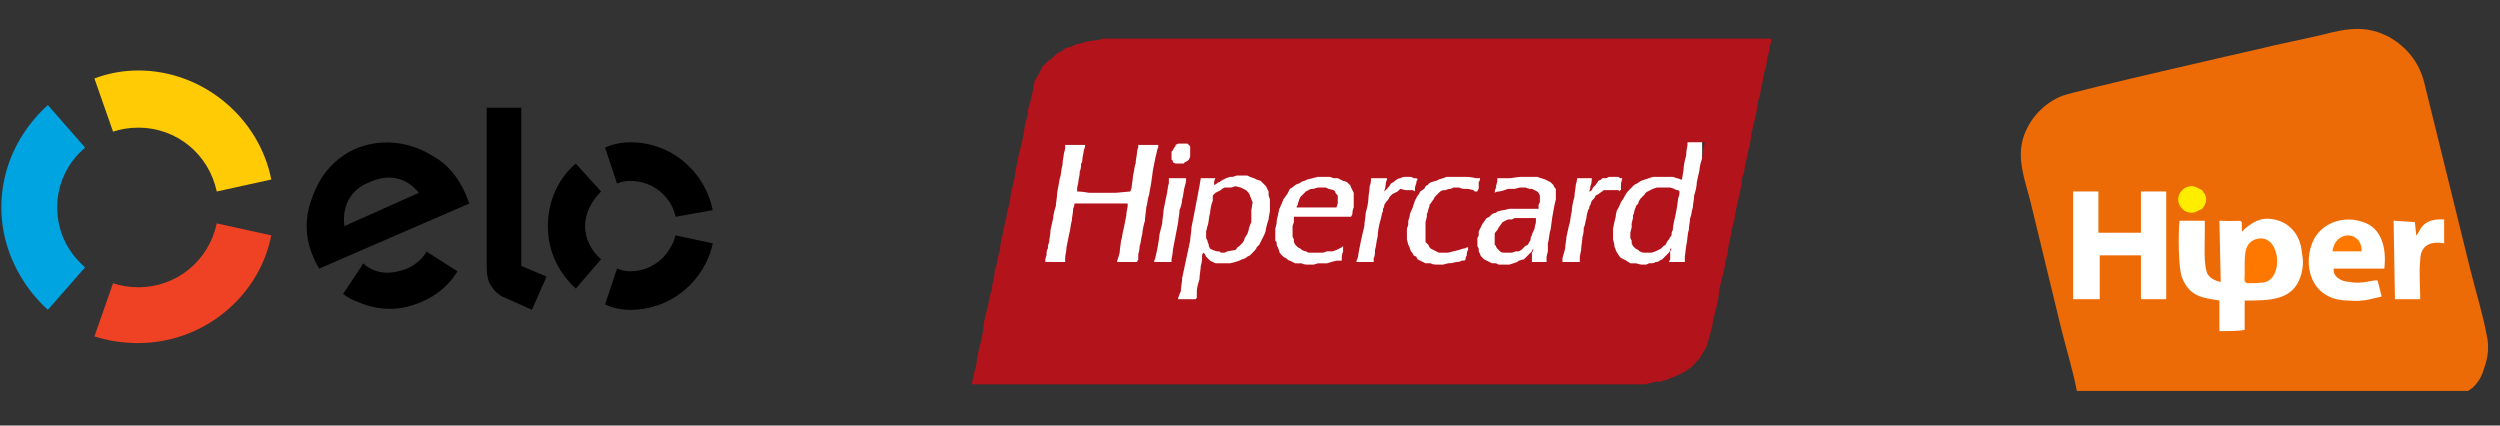 <svg version="1.2" xmlns="http://www.w3.org/2000/svg" viewBox="0 0 188 32" width="188" height="32">
	<rect x="0" y="0" width="188" height="32" fill="#333333" stroke="none"/>
	<title>elo-hiper-svg</title>
	<defs>
		<clipPath clipPathUnits="userSpaceOnUse" id="cp1">
			<path d="m72.71 2.91h61.21v26.18h-61.21z"/>
		</clipPath>
		<clipPath clipPathUnits="userSpaceOnUse" id="cp2">
			<path d="m151.4 2.18h36.44v27.64h-36.44z"/>
		</clipPath>
	</defs>
	<style>
		.s0 { fill: #000000 } 
		.s1 { fill: #ffcb05 } 
		.s2 { fill: #00a4e0 } 
		.s3 { fill: #ef4123 } 
		.s4 { fill: #ffffff } 
		.s5 { fill: #b3131b } 
		.s6 { fill: #ed6b06 } 
		.s7 { fill: #fe7800 } 
		.s8 { fill: #ffed00 } 
	</style>
	<path id="Layer" fill-rule="evenodd" class="s0" d="m24 20.2c-0.1-0.2-0.3-0.5-0.4-0.8-0.7-1.5-0.7-3.1-0.1-4.6 0.6-1.7 1.7-2.9 3.2-3.6 1.9-0.8 4-0.6 5.8 0.5 1.1 0.6 2 1.6 2.6 3.1q0.1 0.3 0.2 0.5zm3.8-6.5c-1.4 0.5-2.1 1.8-1.9 3.3l5.6-2.5c-0.9-1.1-2.2-1.5-3.7-0.8zm6.6 6.7c-0.6 1-1.5 1.8-2.7 2.3-1.6 0.7-3.2 0.7-4.8 0q-0.6-0.2-1.1-0.6l1.4-2.1 0.1-0.2c0.9 0.8 2 0.9 3.3 0.4 0.7-0.3 1.2-0.8 1.5-1.3l0.1 0.1z"/>
	<path id="Layer" class="s0" d="m39.2 8.1v11.9l1.9 0.8-1.1 2.5-2-0.9c-0.5-0.2-0.8-0.5-1-0.8-0.3-0.4-0.4-0.9-0.4-1.5v-12z"/>
	<path id="Layer" class="s0" d="m45.2 19.5l-1.9 2.2c-1.3-1.2-2.1-2.8-2.1-4.7 0-1.9 0.8-3.6 2.1-4.7l1.9 2.1c-0.7 0.7-1.2 1.6-1.2 2.6 0 1 0.5 1.9 1.2 2.5z"/>
	<path id="Layer" class="s0" d="m50.8 17.7l2.8 0.6c-0.6 2.8-3.1 5-6.2 5q-1 0-1.9-0.4l0.9-2.7q0.5 0.2 1 0.2c1.7 0 3-1.2 3.4-2.7z"/>
	<path id="Layer" class="s0" d="m53.6 15.8l-2.8 0.5c-0.3-1.5-1.7-2.7-3.4-2.7q-0.5 0-1 0.2l-0.9-2.7q0.9-0.4 1.9-0.4c3.1 0 5.6 2.2 6.2 5.1z"/>
	<path id="Layer" class="s1" d="m7.1 5.9q1.6-0.6 3.3-0.6c4.9 0 9.1 3.6 10 8.2l-4.1 0.9c-0.6-2.8-3-4.8-5.9-4.8q-1 0-1.9 0.3z"/>
	<path id="Layer" class="s2" d="m0.1 15.6c0-3.1 1.4-5.8 3.5-7.7l2.8 3.2c-1.3 1.1-2.1 2.7-2.1 4.5 0 1.8 0.8 3.4 2.1 4.5l-2.8 3.2c-2.1-1.9-3.5-4.7-3.5-7.7z"/>
	<path id="Layer" class="s3" d="m20.4 17.7c-0.9 4.6-5.1 8.1-10 8.1q-1.7 0-3.3-0.5l1.4-4q0.9 0.3 1.9 0.3c2.9 0 5.3-2 5.9-4.8z"/>
	<g id="Clip-Path" clip-path="url(#cp1)">
		<g id="Layer">
			<path id="Layer" class="s4" d="m78.4 8.5h49.6v14.7h-49.6z"/>
			<path id="Layer" fill-rule="evenodd" class="s5" d="m98.2 28.9h-25.1c0-0.1 0-0.3 0.1-0.5 0-0.2 0.1-0.6 0.2-0.8 0-0.2 0.1-0.6 0.1-0.8l0.2-0.9c0.1-0.2 0.1-0.6 0.2-0.8 0-0.3 0.1-0.6 0.1-0.9q0.2-0.8 0.4-1.7c0-0.2 0.1-0.5 0.2-0.7 0-0.2 0-0.5 0.1-0.6 0-0.1 0.1-0.5 0.1-0.8 0.1-0.3 0.2-0.7 0.2-0.8 0-0.1 0.1-0.5 0.2-0.8 0-0.3 0.1-0.7 0.1-0.8 0.1-0.2 0.1-0.5 0.2-0.9 0.1-0.3 0.1-0.6 0.2-0.8q0-0.3 0.1-0.6c0.1-0.3 0.2-0.7 0.2-1.1 0.1-0.3 0.2-0.9 0.3-1.2q0.1-0.8 0.3-1.7l0.2-0.8q0.2-0.8 0.3-1.7c0.1-0.2 0.2-0.5 0.2-0.8 0-0.2 0.1-0.6 0.2-0.8q0.1-0.5 0.2-0.9c0-0.2 0.1-0.5 0.1-0.6 0.1-0.1 0.2-0.4 0.3-0.5l0.2-0.4 0.1-0.2c0.1-0.1 0.3-0.3 0.4-0.4q0.2-0.1 0.4-0.3c0.1-0.1 0.2-0.2 0.3-0.3 0.1 0 0.2-0.1 0.4-0.2 0.1-0.1 0.2-0.2 0.3-0.2 0.1 0 0.3-0.1 0.4-0.1 0.1-0.1 0.4-0.2 0.5-0.2q0.4-0.1 0.7-0.2c0.3 0 0.6-0.1 0.8-0.1l0.4-0.1h25.1 25.1v0.1c0 0 0 0.2-0.1 0.4 0 0.3-0.1 0.7-0.2 0.9 0 0.3-0.1 0.6-0.1 0.8-0.1 0.2-0.2 0.6-0.2 0.8l-0.2 0.9c0 0.2-0.1 0.6-0.2 0.8 0 0.2-0.1 0.6-0.1 0.8-0.1 0.3-0.1 0.6-0.2 0.8l-0.2 0.9c0 0.2-0.1 0.6-0.1 0.8-0.1 0.3-0.2 0.6-0.2 0.8l-0.2 0.9c0 0.2-0.1 0.6-0.2 0.8q0 0.4-0.1 0.8l-0.2 0.9q-0.2 0.8-0.3 1.6c-0.1 0.2-0.2 0.6-0.2 0.9-0.1 0.2-0.1 0.6-0.2 0.8l-0.1 0.8c-0.1 0.2-0.2 0.6-0.2 0.9l-0.2 0.8-0.2 0.8-0.1 0.9-0.2 0.8-0.2 0.8c0 0.3-0.1 0.6-0.2 0.9l-0.1 0.4-0.1 0.3c0 0.1-0.1 0.4-0.2 0.5q-0.2 0.3-0.4 0.7c-0.1 0-0.2 0.2-0.4 0.4l-0.2 0.2-0.3 0.2c-0.1 0.1-0.3 0.2-0.3 0.2 0 0-0.2 0.1-0.4 0.2q-0.2 0.1-0.5 0.2-0.2 0.1-0.5 0.2c-0.1 0-0.3 0.1-0.3 0.1-0.1 0-0.3 0-0.4 0-0.2 0.1-0.5 0.1-0.8 0.2h-0.4zm-8.3-6.4l0.1-0.1q0 0 0-0.1c0-0.1 0-0.3 0-0.4 0-0.2 0.1-0.6 0.2-0.9 0-0.3 0.1-0.8 0.1-1 0.1-0.3 0.1-0.6 0.1-0.8 0-0.1 0.1-0.2 0.1-0.2q0 0 0.1 0.1l0.1 0.2 0.3 0.3 0.2 0.1 0.2 0.1h0.3 0.2 0.3 0.3l0.4-0.1 0.3-0.1 0.2-0.1c0.1 0 0.3-0.1 0.4-0.2l0.2-0.1 0.2-0.2c0.1-0.1 0.3-0.3 0.3-0.4 0.1-0.1 0.2-0.2 0.2-0.2q0 0 0.1-0.2c0 0 0.1-0.2 0.2-0.4 0.1-0.2 0.2-0.4 0.2-0.6l0.1-0.4 0.1-0.3c0-0.2 0.1-0.5 0.1-0.7v-0.3-0.3-0.2l-0.1-0.3v-0.3l-0.1-0.2-0.1-0.2-0.2-0.2-0.2-0.2-0.3-0.1-0.2-0.1-0.3-0.1-0.2-0.1h-0.3-0.2-0.3l-0.3 0.1h-0.2l-0.3 0.1-0.2 0.1q-0.2 0.1-0.3 0.2-0.1 0-0.2 0.1-0.1 0.1-0.2 0.1v0.1-0.3c0-0.1 0.1-0.3 0.1-0.3h-1.1l-0.1 0.6q-0.2 1-0.4 2.1l-0.2 1c0 0.3-0.1 0.8-0.1 1q-0.3 1.4-0.6 2.8c0 0.3-0.1 0.7-0.1 1q-0.1 0.2-0.2 0.5v0.1zm2.2-3.5h-0.3l-0.1-0.1h-0.2l-0.3-0.1-0.2-0.1-0.1-0.2v-0.1q-0.1-0.2-0.1-0.3l-0.1-0.2v-0.2-0.3l0.1-0.4c0.1-0.2 0.1-0.7 0.2-1 0-0.2 0.1-0.7 0.2-0.9v-0.4l0.2-0.2q0.2-0.1 0.4-0.2l0.1-0.1 0.2-0.1h0.2 0.3l0.3-0.1 0.4 0.1 0.2 0.1 0.2 0.1 0.1 0.1 0.1 0.1 0.1 0.2c0 0.1 0.1 0.2 0.1 0.3l0.1 0.2-0.1 0.6v0.6 0.3c-0.1 0.2-0.2 0.5-0.2 0.6l-0.1 0.3-0.2 0.3c0 0.1-0.1 0.3-0.2 0.4-0.1 0.1-0.2 0.2-0.2 0.2-0.1 0.1-0.2 0.1-0.2 0.2l-0.1 0.1-0.6 0.1zm6.3 0.9h0.4l0.3-0.1c0.2 0 0.5 0 0.7 0q0.3-0.1 0.7-0.2h0.4v-0.2c0 0 0-0.3 0.1-0.5v-0.3-0.1l-0.1 0.1q-0.2 0.1-0.4 0.2l-0.3 0.1h-0.4l-0.3 0.1h-0.6-0.5l-0.2-0.1q-0.1 0-0.3-0.1l-0.1-0.1-0.2-0.1-0.1-0.1-0.1-0.1-0.1-0.2v-0.2l-0.1-0.2v-0.4-0.4l0.1-0.3v-0.4h0.5 0.4 1.7 1.7l0.1-0.2q0-0.3 0.1-0.5v-0.4-0.2-0.3-0.2l-0.1-0.2-0.1-0.2q0-0.1-0.1-0.2-0.1-0.1-0.2-0.2-0.2-0.1-0.3-0.1l-0.2-0.1-0.2-0.1h-0.3l-0.3-0.1h-0.3-0.3-0.3l-0.4 0.1-0.4 0.1-0.2 0.1c-0.1 0-0.3 0.1-0.4 0.2-0.1 0-0.3 0.1-0.4 0.2q-0.1 0.1-0.3 0.2-0.1 0.2-0.2 0.4c-0.1 0.1-0.2 0.3-0.3 0.4 0 0.1-0.1 0.2-0.1 0.3-0.1 0.1-0.1 0.3-0.2 0.4 0 0.1-0.1 0.4-0.1 0.5q-0.1 0.3-0.1 0.6l-0.1 0.4v0.4 0.5l0.1 0.1c0 0.2 0 0.3 0.1 0.4 0 0.1 0.1 0.2 0.1 0.3 0 0.1 0.1 0.2 0.2 0.3 0.1 0.1 0.2 0.2 0.3 0.2 0.1 0.1 0.2 0.2 0.3 0.2l0.2 0.1 0.2 0.1c0.2 0 0.4 0 0.5 0 0.1 0.1 0.4 0.1 0.5 0.1zm0.6-4.3c-0.8 0-1.5 0-1.5 0 0 0 0-0.1 0.1-0.2 0-0.2 0.1-0.3 0.1-0.4l0.1-0.2 0.2-0.2 0.2-0.2 0.2-0.1c0.1-0.1 0.3-0.1 0.4-0.1 0 0 0.2-0.1 0.4-0.1h0.3 0.2l0.2 0.1 0.4 0.1 0.1 0.1c0 0.1 0.1 0.2 0.1 0.2l0.1 0.1v0.2 0.1 0.3l-0.1 0.3zm9.1 4.3h0.4l0.4-0.1q0.3 0 0.6-0.1c0.1 0 0.3 0 0.4-0.1 0.2 0 0.3 0 0.3-0.1 0 0 0-0.1 0.1-0.3 0-0.1 0-0.3 0.1-0.4 0-0.1 0-0.2 0-0.2q0 0-0.1 0c0 0-0.1 0.1-0.3 0.1l-0.3 0.1-0.4 0.1-0.4 0.1h-0.4-0.3l-0.2-0.1-0.2-0.1-0.2-0.1-0.1-0.1-0.1-0.2-0.2-0.2v-0.2-0.3-0.3-0.3-0.4l0.1-0.4v-0.2c0.1-0.2 0.1-0.3 0.1-0.3 0-0.1 0.1-0.2 0.1-0.4 0.1-0.1 0.2-0.3 0.3-0.4l0.1-0.2 0.1-0.1 0.2-0.2 0.1-0.1 0.2-0.1h0.2q0.2-0.1 0.4-0.1l0.2-0.1h0.4l0.3 0.1h0.4l0.4 0.1 0.1 0.1q0.2 0 0.2 0c0 0 0-0.1 0.1-0.2q0-0.3 0-0.5c0.1-0.1 0.1-0.3 0.1-0.3 0 0-0.2 0-0.3 0q-0.4-0.1-0.8-0.1h-0.6-0.4-0.4l-0.3 0.1-0.3 0.1-0.2 0.1c-0.1 0-0.3 0.1-0.4 0.1-0.1 0.1-0.2 0.1-0.2 0.2-0.1 0-0.2 0.1-0.3 0.3l-0.3 0.2-0.1 0.2c-0.1 0.1-0.2 0.3-0.3 0.5l-0.1 0.3-0.1 0.3c-0.1 0.2-0.2 0.4-0.2 0.6l-0.1 0.3v0.3l-0.1 0.3v0.4 0.4l0.1 0.4 0.1 0.2 0.1 0.3 0.1 0.1 0.1 0.2 0.2 0.1 0.1 0.2 0.2 0.1 0.2 0.1 0.2 0.1c0.1 0 0.3 0 0.4 0 0.1 0.1 0.4 0.1 0.5 0.1zm5 0h0.4l0.3-0.1 0.3-0.1 0.1-0.1c0.1 0 0.3-0.1 0.4-0.1 0.1-0.1 0.2-0.2 0.3-0.3 0.1-0.1 0.2-0.2 0.3-0.3 0-0.1 0.1-0.2 0.1-0.2 0 0 0 0.2-0.1 0.3q0 0.3 0 0.5v0.2h1.1v-0.4l0.1-0.4v-0.6c0.1-0.3 0.1-0.8 0.2-1q0.1-0.9 0.3-1.9l0.1-0.4v-0.4-0.4l-0.1-0.1-0.1-0.2-0.1-0.1-0.1-0.1-0.4-0.2-0.3-0.1-0.3-0.1h-0.3-0.4-0.5c-0.3 0-0.7 0.1-0.9 0.1h-0.4-0.2-0.3v0.2c0 0.1-0.1 0.3-0.1 0.5-0.1 0.2-0.1 0.4-0.1 0.4 0 0 0.1-0.1 0.3-0.1 0.1 0 0.5-0.1 0.7-0.2h0.5l0.4-0.1h0.4l0.3 0.1h0.2l0.2 0.1 0.2 0.1 0.1 0.1 0.1 0.2v0.2 0.3l-0.1 0.2v0.3h-1.1-1.1l-0.4 0.1c-0.2 0-0.4 0.1-0.5 0.1q-0.1 0.1-0.1 0.1c0 0-0.1 0-0.3 0.1l-0.2 0.2-0.2 0.1c-0.1 0.1-0.2 0.3-0.3 0.4q-0.1 0.2-0.2 0.4l-0.1 0.2v0.3l-0.1 0.2v0.6l0.1 0.2v0.2l0.1 0.2c0 0.1 0.1 0.2 0.2 0.3l0.1 0.1 0.2 0.1 0.2 0.1 0.2 0.1c0.1 0 0.2 0 0.3 0l0.2 0.1zm0.2-0.9h-0.2q-0.2 0-0.3-0.1l-0.1-0.1-0.1-0.1q-0.1-0.1-0.1-0.2l-0.1-0.1v-0.3-0.3-0.2c0-0.1 0.1-0.2 0.2-0.3l0.1-0.2 0.3-0.4 0.2-0.1 0.2-0.1h0.3l0.2-0.1h1.5 0.1v0.3c0 0.1-0.1 0.3-0.1 0.5-0.1 0.2-0.2 0.4-0.2 0.5q-0.1 0.1-0.1 0.3c0 0 0 0.1-0.1 0.2l-0.1 0.2-0.2 0.1c-0.1 0.1-0.2 0.2-0.2 0.2q0 0-0.1 0.1l-0.2 0.1h-0.2l-0.3 0.1zm10.2 0.9h0.3l0.2-0.1c0.2 0 0.4 0 0.5-0.1 0.1 0 0.2 0 0.3-0.1l0.2-0.1 0.1-0.1 0.2-0.2 0.2-0.2c0.1-0.1 0.1-0.2 0.1-0.3h0.1l-0.1 0.2c0 0 0 0.2 0 0.3 0 0 0 0.2 0 0.3l-0.1 0.2h1.2v-0.4l0.1-0.8c0.1-0.4 0.1-1 0.2-1.2 0-0.3 0.1-0.7 0.1-0.9 0.1-0.2 0.1-0.5 0.2-0.8 0-0.2 0.1-0.6 0.1-0.9 0.1-0.3 0.2-0.7 0.2-1l0.2-0.9c0-0.2 0.1-0.6 0.2-0.9 0-0.2 0.1-0.6 0.1-0.8 0.1-0.2 0.1-0.4 0.1-0.4h-1.3v0.2c0 0.1-0.1 0.4-0.1 0.8-0.1 0.3-0.2 0.8-0.2 1.1l-0.1 0.6v0.1h-0.1q-0.2-0.1-0.3-0.1l-0.3-0.1h-0.4-0.4-0.3-0.4l-0.3 0.1-0.3 0.1-0.3 0.1-0.3 0.2-0.2 0.1-0.2 0.2-0.2 0.2q-0.2 0.2-0.3 0.4l-0.1 0.2-0.2 0.3c-0.1 0.2-0.2 0.5-0.3 0.6q-0.1 0.3-0.1 0.5l-0.1 0.4-0.1 0.5v0.4 0.4l0.1 0.4v0.1c0 0.1 0.1 0.2 0.1 0.3l0.1 0.2 0.2 0.3 0.1 0.1 0.2 0.1 0.2 0.1c0.1 0.1 0.2 0.1 0.3 0.2 0.1 0 0.3 0 0.4 0 0.1 0 0.3 0.1 0.5 0.1zm0.5-0.9h-0.2-0.2q-0.1 0-0.3-0.1l-0.1-0.1-0.2-0.1-0.1-0.1-0.1-0.1-0.1-0.2v-0.2l-0.1-0.2v-0.4l0.1-0.4v-0.3l0.1-0.4v-0.2c0.1-0.2 0.1-0.3 0.1-0.3 0 0 0-0.1 0.1-0.3 0-0.1 0.1-0.2 0.2-0.3 0-0.1 0.1-0.3 0.2-0.4 0.1-0.1 0.2-0.2 0.3-0.3 0-0.1 0.2-0.2 0.2-0.2l0.2-0.1 0.2-0.1 0.3-0.1h1l0.3 0.1c0.1 0.1 0.3 0.1 0.3 0.1l0.1 0.1q0 0.3-0.1 0.5-0.1 0.9-0.3 1.7-0.1 0.4-0.1 0.7c-0.1 0.1-0.1 0.3-0.1 0.4q-0.1 0.1-0.2 0.3-0.1 0.1-0.2 0.3 0 0.1-0.2 0.2-0.1 0.1-0.2 0.2l-0.2 0.1-0.2 0.1-0.3 0.1zm-44.7 0.7h0.8v-0.3c0-0.2 0.1-0.5 0.1-0.8l0.2-1c0.1-0.3 0.1-0.7 0.2-1 0-0.2 0.1-0.6 0.1-0.9 0.1-0.2 0.1-0.4 0.1-0.4h4v0.2c0 0.1-0.1 0.4-0.1 0.7l-0.2 1c-0.1 0.3-0.1 0.7-0.2 0.9 0 0.2-0.1 0.6-0.1 0.9-0.1 0.4-0.2 0.6-0.2 0.7h1.5l0.1-0.2c0-0.1 0-0.3 0-0.4q0.1-0.3 0.1-0.6c0.1-0.2 0.1-0.6 0.2-0.9 0-0.2 0.1-0.7 0.2-1 0-0.3 0.1-0.8 0.1-1 0.1-0.3 0.1-0.7 0.2-0.9q0.2-1 0.3-1.9l0.2-1c0.1-0.3 0.1-0.6 0.2-0.7v-0.2h-1.5v0.1c0 0.1-0.1 0.3-0.1 0.5 0 0.2-0.1 0.5-0.1 0.8-0.1 0.2-0.1 0.6-0.2 0.9 0 0.3-0.1 0.7-0.1 0.9l-0.1 0.3-1.1 0.1h-1.1-0.9c-0.5-0.1-0.9-0.1-0.9-0.1 0 0 0-0.1 0-0.2 0-0.2 0.1-0.4 0.1-0.6 0-0.1 0.1-0.4 0.1-0.7 0.1-0.2 0.1-0.5 0.1-0.6 0.1-0.1 0.1-0.3 0.1-0.4 0-0.1 0.1-0.4 0.1-0.6 0.1-0.2 0.1-0.3 0.1-0.4h-1.5v0.2c0 0.2-0.1 0.4-0.1 0.5 0 0.1-0.1 0.5-0.1 0.8-0.1 0.3-0.1 0.8-0.2 1l-0.2 1.1c0 0.3-0.1 0.8-0.1 1-0.1 0.3-0.2 0.7-0.2 0.9l-0.2 0.9c0 0.3-0.1 0.7-0.1 0.9-0.1 0.2-0.1 0.4-0.1 0.5-0.1 0.1-0.1 0.3-0.1 0.5-0.1 0.2-0.1 0.4-0.1 0.5zm8.1 0h0.7q0-0.1 0-0.2c0-0.1 0.1-0.4 0.1-0.7q0.2-1 0.4-2.1c0-0.2 0.1-0.6 0.1-0.9 0.1-0.2 0.2-0.6 0.2-0.8 0.1-0.3 0.1-0.7 0.2-1 0.1-0.3 0.1-0.5 0.1-0.6h-0.6-0.7v0.4c-0.1 0.2-0.1 0.7-0.2 1l-0.2 1c0 0.3-0.1 0.7-0.1 1l-0.2 0.8q-0.1 0.9-0.3 1.7c0 0.1-0.1 0.3-0.1 0.3v0.1zm15.3 0h0.6v-0.3c0.1-0.1 0.1-0.4 0.1-0.6 0.1-0.3 0.1-0.7 0.2-1 0-0.3 0.1-0.9 0.2-1.2 0.1-0.3 0.1-0.6 0.2-0.7q0-0.1 0-0.2c0 0 0.1-0.1 0.1-0.3q0.1-0.2 0.3-0.4l0.1-0.2 0.2-0.2 0.2-0.1 0.2-0.1 0.2-0.2 0.4 0.1h0.3 0.2c0.1 0 0.2 0.1 0.2 0.1q0-0.1 0-0.1c0-0.1 0-0.3 0.1-0.5 0-0.2 0.1-0.3 0.1-0.3 0-0.1-0.1-0.1-0.3-0.1q-0.1-0.1-0.3-0.1h-0.2-0.2c-0.1 0-0.3 0.1-0.3 0.1-0.1 0-0.3 0.1-0.4 0.2q-0.1 0.1-0.3 0.2-0.1 0.2-0.3 0.4l-0.2 0.2v0.1-0.1c0-0.1 0.1-0.3 0.1-0.5 0-0.2 0.1-0.4 0.1-0.4v-0.1h-1.2v0.1c0 0 0 0.3-0.1 0.5 0 0.3-0.1 0.7-0.1 1 0 0.2-0.1 0.7-0.2 1 0 0.3-0.1 0.7-0.1 1q-0.3 1.2-0.5 2.4-0.1 0.2-0.1 0.3zm15.4 0h0.7v-0.4l0.1-0.5c0-0.3 0.1-0.7 0.1-1 0.1-0.2 0.1-0.6 0.1-0.7 0.1-0.1 0.1-0.4 0.2-0.7 0-0.2 0.1-0.5 0.1-0.5 0-0.1 0.1-0.2 0.1-0.2 0 0 0-0.2 0.1-0.3l0.1-0.3 0.2-0.2 0.1-0.2 0.2-0.1c0.1-0.1 0.3-0.2 0.4-0.3h0.2 0.3 0.4 0.2l0.1 0.1v-0.1h0.1v-0.1c0 0 0-0.2 0-0.4l0.1-0.4h-0.1q-0.1 0-0.2-0.1h-0.2-0.5l-0.2 0.1h-0.3l-0.1 0.1-0.2 0.1-0.2 0.3-0.2 0.2-0.1 0.2c-0.1 0.1-0.2 0.1-0.2 0.1 0 0 0.1-0.2 0.1-0.4 0.1-0.2 0.1-0.5 0.1-0.5v-0.1h-1.1c0 0 0 0.2-0.1 0.5 0 0.2-0.1 0.6-0.1 0.9-0.1 0.3-0.2 0.8-0.2 1.1-0.1 0.3-0.1 0.8-0.2 1q-0.1 0.4-0.2 0.9c0 0.2-0.1 0.6-0.1 0.9l-0.2 0.7v0.3zm-29.4-7.4h0.2 0.1l0.1-0.1 0.2-0.1 0.1-0.1 0.1-0.2v-0.2-0.2-0.3-0.1l-0.1-0.1-0.1-0.1h-0.1-0.4-0.2l-0.2 0.1v0.1l-0.1 0.1-0.1 0.2-0.1 0.1v0.3 0.3l0.1 0.1v0.1l0.2 0.1h0.1z"/>
		</g>
	</g>
	<g id="Clip-Path" clip-path="url(#cp2)">
		<g id="Layer">
			<path id="Layer" fill-rule="evenodd" class="s6" d="m156.2 29.5c-0.3-1.6-0.8-3.2-1.2-4.8l-2.3-9.5c-0.4-1.6-1.1-3.3-0.5-5 0.5-1.4 1.6-2.5 2.9-3 1.1-0.4 13.8-3.3 14.7-3.5 1.6-0.4 3.2-0.7 4.9-1.1 1.9-0.5 3.3-0.7 5 0.2 1.2 0.7 2.2 1.8 2.6 3.4l3.5 14.2c0.4 1.6 0.9 3.2 1.2 4.8 0.2 0.9 0.1 1.7-0.2 2.5q-0.2 0.8-0.8 1.4c-0.2 0.2-0.3 0.2-0.4 0.3h-29.4z"/>
			<path id="Layer" fill-rule="evenodd" class="s4" d="m183.8 16.5v1.8c-1.1-0.2-1.8 0.2-1.8 1.3-0.1 0.9 0 1.9 0 2.9h-1.9l-0.1-5.9 1.6 0.1 0.1 1c0.3-0.2 0.3-1.3 2.1-1.2zm-4.7 5.8l-0.3-1.2c-0.3-0.1-1.1 0.3-2.1 0.1-0.6 0-1.3-0.4-1.2-1h3.8c0.2-1.7-0.3-3.1-1.6-3.5-1.4-0.5-3 0-3.7 1.3-0.9 1.8-0.3 4.6 2.6 4.6 1.1 0.1 1.6-0.1 2.5-0.3zm-23.2 0.2h2v-3.3h3.1v3.3h1.9v-8.1h-1.9v3.1h-3.2v-3.1h-1.9zm12.7-5.1c-0.1-1.1 0.4-0.7-1.7-0.8l0.1 4.6c-0.5-0.1-0.8-0.3-1-0.6-0.3-0.7-0.2-2.2-0.2-3v-1h-1.9c-0.1 0.9-0.1 3.6 0.2 4.3 0.6 1.5 1.7 1.5 2.8 1.7v2.3c0.5 0 1.6 0 1.9-0.1v-2.2c1.9 0 3.6 0 4.2-1.8q0.3-0.9 0.1-1.8c-0.1-1.4-1-2.3-2.1-2.5-1-0.2-1.6 0.2-2.3 0.8q0 0.1-0.1 0.1z"/>
			<path id="Layer" fill-rule="evenodd" class="s7" d="m170.4 21.2c-0.3 0.1-1.2 0.1-1.4 0.1-0.3-0.1-0.2-0.3-0.2-0.6q0-0.3 0-0.7c0-0.9 0-1.7 0.8-2 1.8-0.6 2.2 2.7 0.8 3.2zm7.2-2.3h-2.2c0.2-1.6 2.2-1.6 2.2 0z"/>
			<path id="Layer" fill-rule="evenodd" class="s8" d="m164.8 14q0.2 0 0.4 0.1 0.2 0.1 0.4 0.2 0.1 0.2 0.2 0.3 0.1 0.2 0.1 0.4 0 0.2-0.1 0.4-0.1 0.2-0.2 0.3-0.2 0.1-0.4 0.2-0.2 0.1-0.4 0.1-0.4 0-0.7-0.3-0.3-0.3-0.3-0.7 0-0.4 0.3-0.7 0.3-0.3 0.7-0.3z"/>
		</g>
	</g>
</svg>